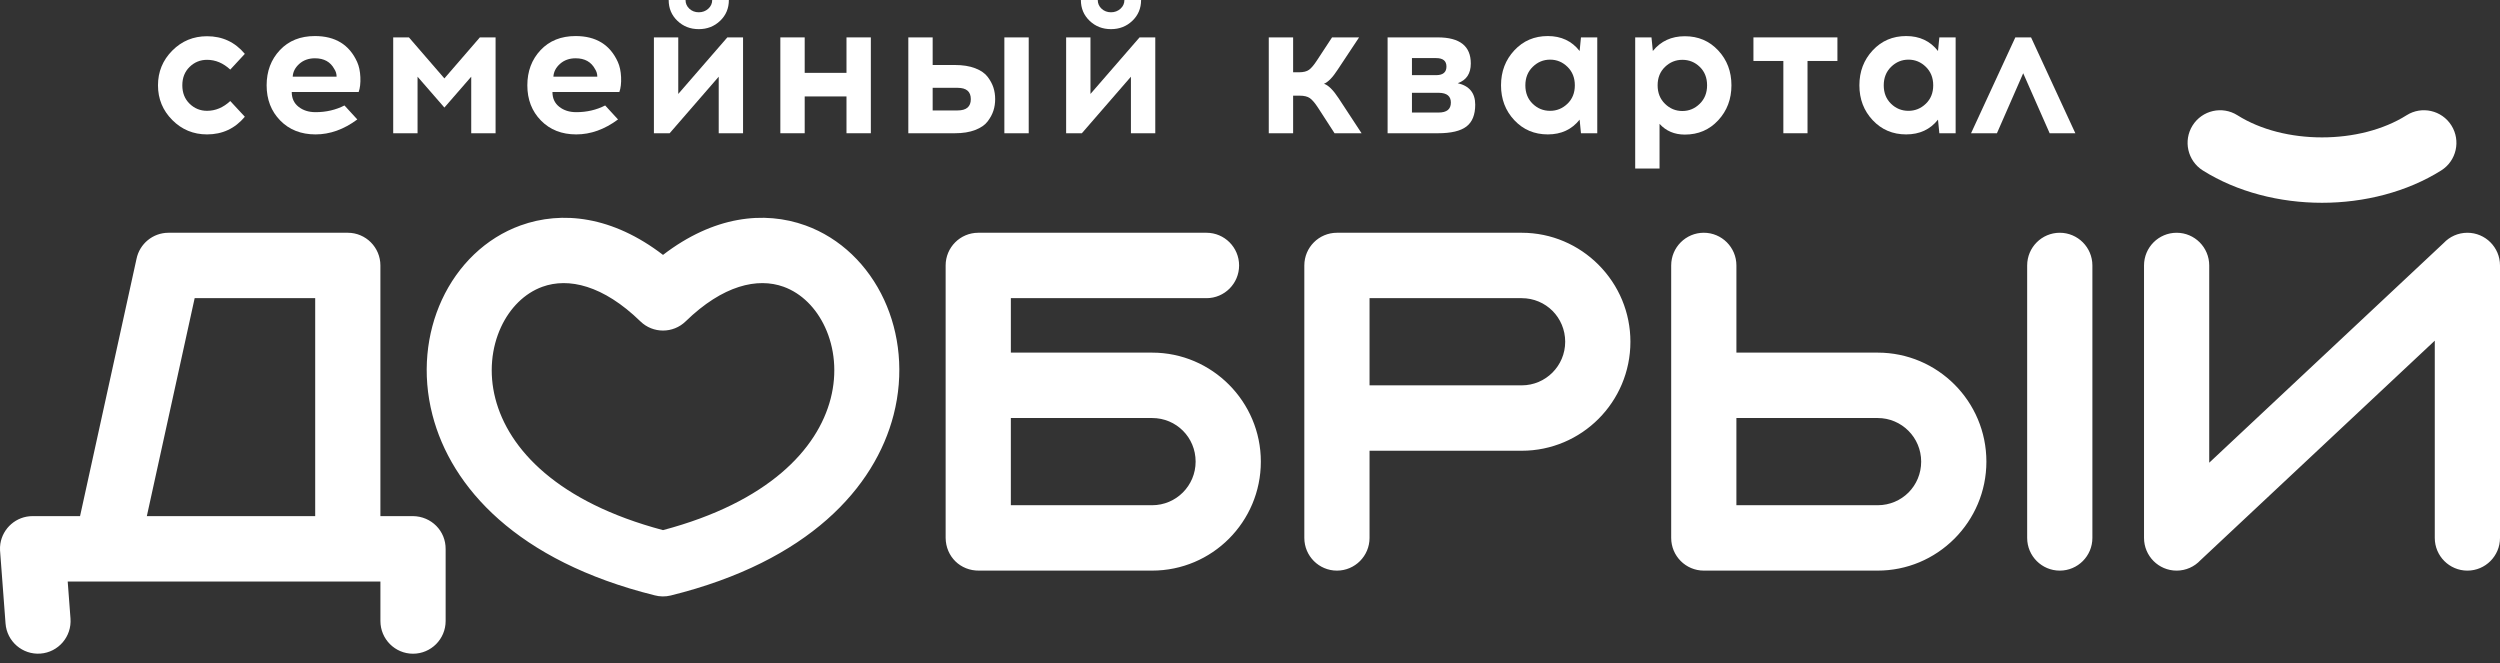 <svg width="181" height="48" viewBox="0 0 181 48" fill="none" xmlns="http://www.w3.org/2000/svg">
<rect x="0" y="0" width="181" height="48" fill="#333333" stroke="none"/>
<path d="M14.991 2.623C16.102 2.623 17.013 3.049 17.726 3.9L16.671 5.039C16.162 4.567 15.602 4.331 14.991 4.331C14.5 4.331 14.079 4.502 13.728 4.844C13.376 5.187 13.2 5.631 13.2 6.177C13.2 6.723 13.376 7.167 13.728 7.51C14.079 7.852 14.5 8.023 14.991 8.023C15.602 8.023 16.162 7.787 16.671 7.315L17.726 8.453C17.013 9.305 16.102 9.731 14.991 9.731C14.001 9.731 13.161 9.383 12.472 8.689C11.782 7.995 11.438 7.158 11.438 6.177C11.438 5.196 11.782 4.359 12.472 3.664C13.161 2.97 14.001 2.623 14.991 2.623Z" fill="white"/>
<path d="M22.802 2.61C24.273 2.61 25.291 3.235 25.856 4.484C25.994 4.79 26.073 5.157 26.091 5.588C26.11 6.018 26.068 6.377 25.967 6.663H21.122C21.122 7.117 21.286 7.473 21.615 7.732C21.943 7.991 22.353 8.121 22.843 8.121C23.611 8.121 24.31 7.959 24.939 7.635L25.869 8.648C24.898 9.37 23.889 9.731 22.843 9.731C21.797 9.731 20.946 9.396 20.289 8.725C19.632 8.054 19.304 7.205 19.304 6.178C19.304 5.16 19.623 4.311 20.262 3.63C20.9 2.95 21.747 2.61 22.802 2.61ZM22.802 4.22C22.348 4.22 21.971 4.355 21.67 4.623C21.37 4.892 21.21 5.201 21.192 5.553H24.37C24.37 5.35 24.315 5.164 24.204 4.998C23.926 4.48 23.459 4.22 22.802 4.22Z" fill="white"/>
<path d="M35.88 9.647H34.117V5.553L32.174 7.787L30.231 5.553V9.647H28.468V2.707H29.606L32.174 5.677L34.742 2.707H35.88V9.647Z" fill="white"/>
<path d="M41.677 2.61C43.148 2.61 44.166 3.235 44.731 4.484C44.869 4.79 44.948 5.157 44.967 5.588C44.985 6.018 44.943 6.377 44.842 6.663H39.997C39.997 7.117 40.161 7.473 40.49 7.732C40.818 7.991 41.228 8.121 41.718 8.121C42.486 8.121 43.185 7.959 43.814 7.635L44.745 8.648C43.773 9.37 42.764 9.731 41.718 9.731C40.672 9.731 39.821 9.396 39.164 8.725C38.507 8.054 38.179 7.205 38.179 6.178C38.179 5.16 38.498 4.311 39.136 3.63C39.775 2.95 40.622 2.61 41.677 2.61ZM41.677 4.22C41.223 4.22 40.846 4.355 40.545 4.623C40.245 4.892 40.085 5.201 40.066 5.553H43.245C43.245 5.35 43.19 5.164 43.079 4.998C42.801 4.48 42.334 4.22 41.677 4.22Z" fill="white"/>
<path d="M53.797 9.648H52.035V5.553L48.481 9.648H47.343V2.707H49.106V6.802L52.659 2.707H53.797V9.648ZM52.139 1.506C51.717 1.909 51.202 2.11 50.591 2.11C49.98 2.11 49.464 1.909 49.043 1.506C48.622 1.104 48.412 0.602 48.412 0H49.633C49.633 0.25 49.725 0.461 49.911 0.632C50.096 0.803 50.322 0.889 50.591 0.889C50.859 0.889 51.088 0.803 51.278 0.632C51.468 0.461 51.563 0.25 51.563 0H52.77C52.77 0.602 52.56 1.104 52.139 1.506Z" fill="white"/>
<path d="M63.049 9.647H61.286V6.982H58.26V9.647H56.497V2.707H58.26V5.275H61.286V2.707H63.049V9.647Z" fill="white"/>
<path d="M67.525 4.706H69.135C69.708 4.706 70.199 4.784 70.606 4.942C71.013 5.099 71.314 5.308 71.508 5.566C71.703 5.826 71.842 6.085 71.925 6.344C72.008 6.603 72.05 6.88 72.05 7.177C72.05 7.473 72.008 7.751 71.925 8.009C71.842 8.269 71.703 8.528 71.508 8.787C71.314 9.046 71.013 9.254 70.606 9.411C70.199 9.569 69.709 9.647 69.135 9.647H65.762V2.707H67.525V4.706ZM67.525 7.996H69.329C69.968 7.996 70.287 7.723 70.287 7.177C70.287 6.631 69.968 6.358 69.329 6.358H67.525V7.996ZM74.479 9.647H72.716V2.707H74.479V9.647Z" fill="white"/>
<path d="M83.642 9.648H81.879V5.553L78.326 9.648H77.188V2.707H78.95V6.802L82.504 2.707H83.642V9.648ZM81.983 1.506C81.562 1.909 81.046 2.11 80.436 2.11C79.825 2.11 79.309 1.909 78.888 1.506C78.467 1.104 78.256 0.602 78.256 0H79.478C79.478 0.25 79.57 0.461 79.755 0.632C79.94 0.803 80.167 0.889 80.436 0.889C80.704 0.889 80.933 0.803 81.123 0.632C81.312 0.461 81.407 0.25 81.407 0H82.615C82.615 0.602 82.404 1.104 81.983 1.506Z" fill="white"/>
<path d="M96.621 9.647L95.427 7.801C95.204 7.459 95.008 7.228 94.837 7.107C94.665 6.987 94.422 6.927 94.108 6.927H93.622V9.647H91.859V2.707H93.622V5.233H94.052C94.367 5.233 94.607 5.173 94.774 5.053C94.941 4.933 95.135 4.701 95.357 4.359L96.44 2.707H98.397L96.842 5.053C96.491 5.599 96.162 5.937 95.857 6.066C96.171 6.168 96.523 6.515 96.912 7.107L98.578 9.647H96.621Z" fill="white"/>
<path d="M100.462 2.707H104.099C105.69 2.707 106.486 3.336 106.486 4.595C106.486 5.326 106.172 5.802 105.542 6.024C106.385 6.219 106.806 6.737 106.806 7.579C106.806 8.31 106.593 8.838 106.167 9.162C105.741 9.486 105.056 9.647 104.112 9.647H100.462V2.707ZM102.225 4.206V5.441H104.002C104.483 5.432 104.723 5.224 104.723 4.817C104.723 4.41 104.474 4.206 103.974 4.206H102.225ZM102.225 8.148H104.154C104.747 8.148 105.043 7.908 105.043 7.426C105.043 6.964 104.756 6.728 104.182 6.719H102.225V8.148Z" fill="white"/>
<path d="M115.642 9.648H114.462L114.365 8.662C113.801 9.375 113.032 9.731 112.061 9.731C111.089 9.731 110.282 9.389 109.639 8.704C108.995 8.019 108.674 7.177 108.674 6.178C108.674 5.178 108.995 4.334 109.639 3.644C110.281 2.955 111.089 2.61 112.061 2.61C113.032 2.61 113.801 2.971 114.365 3.693L114.462 2.707H115.642V9.648ZM112.227 8.024C112.709 8.024 113.128 7.853 113.484 7.51C113.84 7.168 114.018 6.724 114.018 6.178C114.018 5.632 113.84 5.185 113.484 4.838C113.128 4.491 112.709 4.318 112.227 4.318C111.746 4.318 111.327 4.491 110.971 4.838C110.615 5.185 110.436 5.632 110.436 6.178C110.436 6.724 110.612 7.168 110.964 7.51C111.316 7.853 111.737 8.024 112.227 8.024Z" fill="white"/>
<path d="M121.983 2.623C122.955 2.623 123.76 2.966 124.398 3.651C125.037 4.335 125.356 5.178 125.356 6.177C125.356 7.176 125.037 8.021 124.398 8.71C123.76 9.4 122.955 9.744 121.983 9.744C121.234 9.744 120.623 9.486 120.151 8.967V12.201H118.388V2.707H119.568L119.665 3.692C120.239 2.98 121.011 2.623 121.983 2.623ZM121.803 4.331C121.321 4.331 120.902 4.502 120.546 4.844C120.19 5.187 120.012 5.631 120.012 6.177C120.012 6.723 120.19 7.169 120.546 7.516C120.902 7.864 121.321 8.037 121.803 8.037C122.284 8.037 122.703 7.864 123.059 7.516C123.415 7.169 123.593 6.723 123.593 6.177C123.593 5.631 123.418 5.187 123.066 4.844C122.714 4.502 122.293 4.331 121.803 4.331Z" fill="white"/>
<path d="M130.864 4.414V9.647H129.115V4.414H126.949V2.707H133.029V4.414H130.864Z" fill="white"/>
<path d="M141.588 9.648H140.409L140.311 8.662C139.747 9.375 138.979 9.731 138.007 9.731C137.035 9.731 136.228 9.389 135.585 8.704C134.941 8.019 134.62 7.177 134.62 6.178C134.62 5.178 134.941 4.334 135.585 3.644C136.228 2.955 137.035 2.61 138.007 2.61C138.979 2.61 139.747 2.971 140.311 3.693L140.409 2.707H141.588V9.648ZM138.174 8.024C138.655 8.024 139.074 7.853 139.43 7.51C139.786 7.168 139.965 6.724 139.965 6.178C139.965 5.632 139.786 5.185 139.43 4.838C139.074 4.491 138.655 4.318 138.174 4.318C137.693 4.318 137.274 4.491 136.918 4.838C136.561 5.185 136.383 5.632 136.383 6.178C136.383 6.724 136.559 7.168 136.911 7.51C137.262 7.853 137.683 8.024 138.174 8.024Z" fill="white"/>
<path d="M146.48 5.303L144.578 9.647H142.704L145.91 2.707H147.049L150.255 9.647H148.395L146.48 5.303Z" fill="white"/>
<path d="M35.864 28.859C36.813 32.536 40.389 36.359 48.002 38.381C55.616 36.358 59.192 32.535 60.14 28.859C60.621 26.996 60.42 25.172 59.734 23.69C59.093 22.3 58.031 21.231 56.734 20.762C54.85 20.08 52.336 20.646 49.644 23.264C48.733 24.153 47.277 24.158 46.361 23.264C43.669 20.646 41.155 20.08 39.271 20.762C37.973 21.231 36.912 22.3 36.27 23.689C35.585 25.172 35.384 26.996 35.864 28.859ZM176.92 17.597C177.35 17.138 177.962 16.852 178.639 16.852C179.943 16.852 181 17.912 181 19.219V38.946C181 40.253 179.943 41.313 178.639 41.313C177.335 41.313 176.278 40.253 176.278 38.946V24.664L159.307 40.567C158.877 41.026 158.265 41.313 157.588 41.313C156.284 41.313 155.227 40.253 155.227 38.946V19.219C155.227 17.912 156.284 16.852 157.588 16.852C158.891 16.852 159.948 17.912 159.948 19.219V33.5L176.92 17.597ZM83.415 36.578C84.285 36.578 85.072 36.224 85.641 35.654C86.21 35.083 86.563 34.293 86.563 33.421C86.563 31.666 85.166 30.265 83.415 30.265H73.185V36.578H83.415V36.578ZM83.415 25.53C87.748 25.53 91.285 29.077 91.285 33.421C91.285 35.6 90.403 37.573 88.979 39.001C87.556 40.428 85.588 41.312 83.415 41.312H70.885C69.532 41.329 68.481 40.3 68.464 38.946V19.219C68.464 17.912 69.521 16.852 70.825 16.852C76.332 16.852 81.842 16.852 87.35 16.852C88.654 16.852 89.711 17.912 89.711 19.219C89.711 20.526 88.654 21.587 87.35 21.587H73.186V25.53H83.415ZM110.172 16.852C112.338 16.852 114.303 17.736 115.728 19.164C117.211 20.651 118.042 22.637 118.042 24.743C118.042 26.922 117.16 28.895 115.737 30.322C114.313 31.75 112.345 32.634 110.172 32.634H99.155V38.946C99.155 40.253 98.098 41.313 96.794 41.313C95.491 41.313 94.433 40.253 94.433 38.946V19.219C94.433 17.912 95.491 16.852 96.794 16.852L110.172 16.852ZM110.172 27.899C111.042 27.899 111.829 27.546 112.398 26.975C112.967 26.404 113.32 25.615 113.32 24.743C113.32 23.868 112.969 23.077 112.402 22.506C111.833 21.938 111.045 21.587 110.172 21.587H99.155V27.899H110.172ZM146.767 19.219C146.767 17.912 147.824 16.852 149.128 16.852C150.432 16.852 151.489 17.912 151.489 19.219V38.946C151.489 40.253 150.432 41.313 149.128 41.313C147.824 41.313 146.767 40.253 146.767 38.946V19.219ZM135.945 25.53C138.118 25.53 140.086 26.414 141.51 27.842C142.934 29.27 143.815 31.242 143.815 33.421C143.815 35.593 142.933 37.563 141.51 38.992C140.026 40.479 138.045 41.312 135.945 41.312C131.762 41.312 127.55 41.312 123.355 41.312C122.051 41.312 120.994 40.252 120.994 38.945V19.218C120.994 17.911 122.051 16.851 123.355 16.851C124.658 16.851 125.716 17.911 125.716 19.218V25.53C129.123 25.53 132.543 25.53 135.945 25.53ZM135.945 30.265C132.543 30.265 129.123 30.265 125.715 30.265V36.578C129.123 36.578 132.543 36.578 135.945 36.578C136.818 36.578 137.607 36.226 138.176 35.658C138.743 35.088 139.093 34.297 139.093 33.422C139.093 32.55 138.741 31.76 138.172 31.19C137.602 30.619 136.815 30.265 135.945 30.265ZM174.237 8.344C175.337 7.65 176.791 7.981 177.483 9.084C178.176 10.187 177.846 11.645 176.746 12.339C174.267 13.9 171.174 14.682 168.113 14.682C165.053 14.682 161.96 13.9 159.481 12.339C158.381 11.645 158.051 10.187 158.743 9.084C159.436 7.981 160.89 7.65 161.99 8.344C163.686 9.413 165.884 9.947 168.113 9.947C170.342 9.947 172.541 9.412 174.237 8.344ZM14.093 21.587L10.631 37.367H22.82V21.587H14.093ZM5.796 37.366L9.882 18.748C10.105 17.649 11.072 16.852 12.196 16.852C16.524 16.852 20.853 16.852 25.18 16.852C26.484 16.852 27.541 17.912 27.541 19.219V37.367H29.903C31.23 37.384 32.281 38.438 32.264 39.765V44.962C32.264 46.269 31.207 47.329 29.903 47.329C28.599 47.329 27.542 46.269 27.542 44.962V42.102H4.902L5.104 44.786C5.201 46.089 4.227 47.224 2.928 47.32C1.629 47.417 0.497 46.44 0.401 45.138L0.037 40.303C0.012 39.975 -0.026 39.703 0.025 39.371C0.2 38.236 1.179 37.367 2.359 37.367H5.796V37.366ZM47.394 43.101C37.423 40.621 32.659 35.276 31.309 30.042C30.541 27.066 30.875 24.125 31.991 21.71C33.15 19.202 35.16 17.235 37.684 16.323C40.695 15.235 44.346 15.649 48.002 18.455C51.658 15.649 55.309 15.235 58.321 16.323C60.844 17.236 62.854 19.201 64.014 21.711C65.13 24.125 65.463 27.066 64.696 30.042C63.344 35.283 58.568 40.637 48.565 43.113C48.166 43.211 47.765 43.202 47.394 43.101Z" fill="white"/>
</svg>
